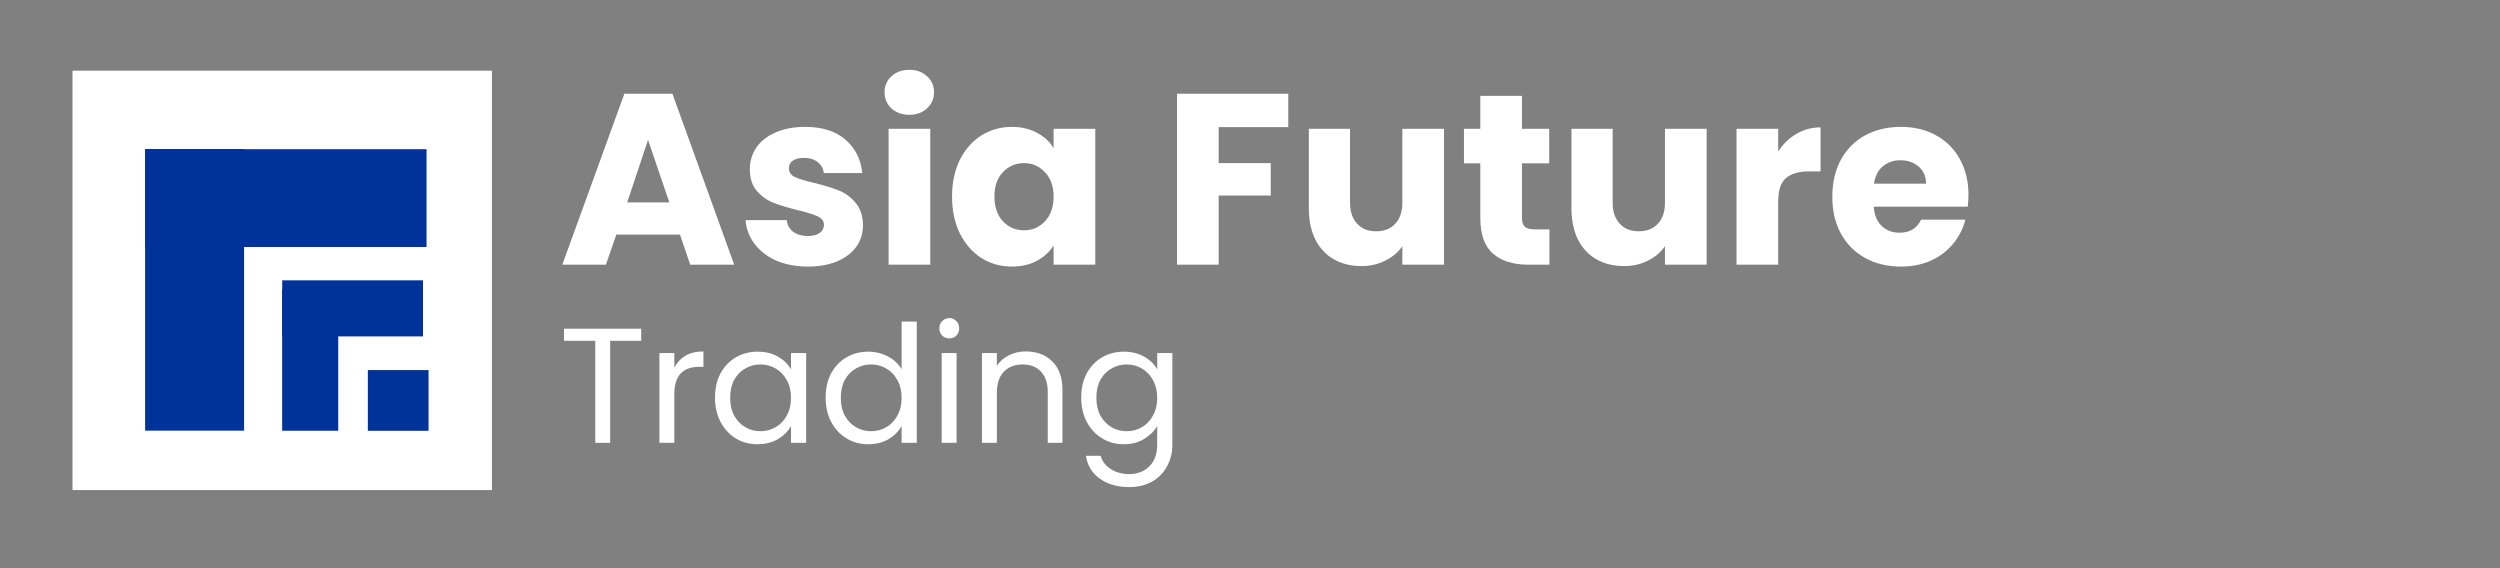 <svg xmlns="http://www.w3.org/2000/svg" xmlns:xlink="http://www.w3.org/1999/xlink" width="220" zoomAndPan="magnify" viewBox="0 0 165 37.5" height="50" preserveAspectRatio="xMidYMid meet" version="1.0"><rect x="0" y="0" width="165" height="37.5" fill="#808080" stroke="none"/><defs><g/><clipPath id="ad3dbbb001"><path d="M 4.785 4.664 L 32.469 4.664 L 32.469 32.344 L 4.785 32.344 Z M 4.785 4.664 " clip-rule="nonzero"/></clipPath><clipPath id="b5c22c0207"><path d="M 9.582 9.848 L 28.164 9.848 L 28.164 16.301 L 9.582 16.301 Z M 9.582 9.848 " clip-rule="nonzero"/></clipPath><clipPath id="2fb6823b2d"><path d="M 9.578 9.84 L 16.109 9.84 L 16.109 28.426 L 9.578 28.426 Z M 9.578 9.84 " clip-rule="nonzero"/></clipPath><clipPath id="a3b118e2fe"><path d="M 18.625 18.504 L 27.918 18.504 L 27.918 22.203 L 18.625 22.203 Z M 18.625 18.504 " clip-rule="nonzero"/></clipPath><clipPath id="91ef972348"><path d="M 18.621 19.133 L 22.324 19.133 L 22.324 28.43 L 18.621 28.43 Z M 18.621 19.133 " clip-rule="nonzero"/></clipPath><clipPath id="2eb95f0a59"><path d="M 24.277 24.426 L 28.285 24.426 L 28.285 28.434 L 24.277 28.434 Z M 24.277 24.426 " clip-rule="nonzero"/></clipPath></defs><g clip-path="url(#ad3dbbb001)"><path fill="#ffffff" d="M 4.785 4.664 L 32.469 4.664 L 32.469 32.344 L 4.785 32.344 Z M 4.785 4.664 " fill-opacity="1" fill-rule="nonzero"/></g><g clip-path="url(#b5c22c0207)"><path fill="#003399" d="M 9.582 9.848 L 28.152 9.848 L 28.152 16.301 L 9.582 16.301 Z M 9.582 9.848 " fill-opacity="1" fill-rule="nonzero"/></g><g clip-path="url(#2fb6823b2d)"><path fill="#003399" d="M 9.578 28.426 L 9.578 9.832 L 16.109 9.832 L 16.109 28.426 Z M 9.578 28.426 " fill-opacity="1" fill-rule="nonzero"/></g><g clip-path="url(#a3b118e2fe)"><path fill="#003399" d="M 18.625 18.504 L 27.922 18.504 L 27.922 22.203 L 18.625 22.203 Z M 18.625 18.504 " fill-opacity="1" fill-rule="nonzero"/></g><g clip-path="url(#91ef972348)"><path fill="#003399" d="M 18.621 28.43 L 18.621 19.133 L 22.324 19.133 L 22.324 28.43 Z M 18.621 28.43 " fill-opacity="1" fill-rule="nonzero"/></g><g clip-path="url(#2eb95f0a59)"><path fill="#003399" d="M 24.277 24.426 L 28.285 24.426 L 28.285 28.434 L 24.277 28.434 Z M 24.277 24.426 " fill-opacity="1" fill-rule="nonzero"/></g><g fill="#ffffff" fill-opacity="1"><g transform="translate(36.864, 17.468)"><g><path d="M 8.016 -1.984 L 3.812 -1.984 L 3.125 0 L 0.25 0 L 4.344 -11.281 L 7.516 -11.281 L 11.594 0 L 8.688 0 Z M 7.312 -4.109 L 5.906 -8.234 L 4.531 -4.109 Z M 7.312 -4.109 "/></g></g></g><g fill="#ffffff" fill-opacity="1"><g transform="translate(48.692, 17.468)"><g><path d="M 4.641 0.125 C 3.859 0.125 3.16 -0.004 2.547 -0.266 C 1.941 -0.535 1.461 -0.906 1.109 -1.375 C 0.754 -1.844 0.555 -2.363 0.516 -2.938 L 3.234 -2.938 C 3.266 -2.625 3.406 -2.367 3.656 -2.172 C 3.914 -1.984 4.234 -1.891 4.609 -1.891 C 4.953 -1.891 5.219 -1.957 5.406 -2.094 C 5.594 -2.227 5.688 -2.406 5.688 -2.625 C 5.688 -2.875 5.551 -3.062 5.281 -3.188 C 5.02 -3.312 4.586 -3.445 3.984 -3.594 C 3.336 -3.75 2.801 -3.91 2.375 -4.078 C 1.945 -4.242 1.578 -4.504 1.266 -4.859 C 0.953 -5.211 0.797 -5.695 0.797 -6.312 C 0.797 -6.82 0.938 -7.289 1.219 -7.719 C 1.508 -8.145 1.93 -8.477 2.484 -8.719 C 3.035 -8.969 3.691 -9.094 4.453 -9.094 C 5.578 -9.094 6.461 -8.812 7.109 -8.25 C 7.754 -7.695 8.125 -6.961 8.219 -6.047 L 5.688 -6.047 C 5.645 -6.348 5.508 -6.586 5.281 -6.766 C 5.051 -6.953 4.75 -7.047 4.375 -7.047 C 4.051 -7.047 3.801 -6.984 3.625 -6.859 C 3.457 -6.742 3.375 -6.578 3.375 -6.359 C 3.375 -6.098 3.508 -5.906 3.781 -5.781 C 4.051 -5.656 4.477 -5.523 5.062 -5.391 C 5.727 -5.223 6.27 -5.055 6.688 -4.891 C 7.102 -4.723 7.469 -4.453 7.781 -4.078 C 8.094 -3.711 8.254 -3.223 8.266 -2.609 C 8.266 -2.078 8.117 -1.602 7.828 -1.188 C 7.535 -0.781 7.113 -0.457 6.562 -0.219 C 6.008 0.008 5.367 0.125 4.641 0.125 Z M 4.641 0.125 "/></g></g></g><g fill="#ffffff" fill-opacity="1"><g transform="translate(57.647, 17.468)"><g><path d="M 2.375 -9.891 C 1.895 -9.891 1.5 -10.031 1.188 -10.312 C 0.883 -10.602 0.734 -10.957 0.734 -11.375 C 0.734 -11.801 0.883 -12.156 1.188 -12.438 C 1.5 -12.719 1.895 -12.859 2.375 -12.859 C 2.844 -12.859 3.227 -12.719 3.531 -12.438 C 3.844 -12.156 4 -11.801 4 -11.375 C 4 -10.957 3.844 -10.602 3.531 -10.312 C 3.227 -10.031 2.844 -9.891 2.375 -9.891 Z M 3.75 -8.969 L 3.75 0 L 1 0 L 1 -8.969 Z M 3.75 -8.969 "/></g></g></g><g fill="#ffffff" fill-opacity="1"><g transform="translate(62.382, 17.468)"><g><path d="M 0.453 -4.5 C 0.453 -5.414 0.625 -6.223 0.969 -6.922 C 1.32 -7.617 1.797 -8.156 2.391 -8.531 C 2.992 -8.906 3.664 -9.094 4.406 -9.094 C 5.031 -9.094 5.582 -8.961 6.062 -8.703 C 6.539 -8.453 6.906 -8.113 7.156 -7.688 L 7.156 -8.969 L 9.906 -8.969 L 9.906 0 L 7.156 0 L 7.156 -1.266 C 6.895 -0.848 6.523 -0.508 6.047 -0.25 C 5.566 0 5.016 0.125 4.391 0.125 C 3.66 0.125 2.992 -0.062 2.391 -0.438 C 1.797 -0.82 1.32 -1.363 0.969 -2.062 C 0.625 -2.758 0.453 -3.57 0.453 -4.5 Z M 7.156 -4.484 C 7.156 -5.172 6.961 -5.711 6.578 -6.109 C 6.203 -6.504 5.742 -6.703 5.203 -6.703 C 4.66 -6.703 4.195 -6.504 3.812 -6.109 C 3.438 -5.723 3.25 -5.188 3.25 -4.5 C 3.25 -3.812 3.438 -3.266 3.812 -2.859 C 4.195 -2.461 4.66 -2.266 5.203 -2.266 C 5.742 -2.266 6.203 -2.461 6.578 -2.859 C 6.961 -3.254 7.156 -3.797 7.156 -4.484 Z M 7.156 -4.484 "/></g></g></g><g fill="#ffffff" fill-opacity="1"><g transform="translate(73.279, 17.468)"><g/></g></g><g fill="#ffffff" fill-opacity="1"><g transform="translate(76.682, 17.468)"><g><path d="M 8.344 -11.281 L 8.344 -9.078 L 3.75 -9.078 L 3.75 -6.703 L 7.188 -6.703 L 7.188 -4.562 L 3.75 -4.562 L 3.75 0 L 1 0 L 1 -11.281 Z M 8.344 -11.281 "/></g></g></g><g fill="#ffffff" fill-opacity="1"><g transform="translate(85.461, 17.468)"><g><path d="M 9.844 -8.969 L 9.844 0 L 7.094 0 L 7.094 -1.219 C 6.82 -0.82 6.445 -0.504 5.969 -0.266 C 5.488 -0.023 4.961 0.094 4.391 0.094 C 3.703 0.094 3.094 -0.055 2.562 -0.359 C 2.039 -0.66 1.633 -1.098 1.344 -1.672 C 1.062 -2.254 0.922 -2.938 0.922 -3.719 L 0.922 -8.969 L 3.641 -8.969 L 3.641 -4.094 C 3.641 -3.5 3.797 -3.035 4.109 -2.703 C 4.422 -2.367 4.836 -2.203 5.359 -2.203 C 5.898 -2.203 6.32 -2.367 6.625 -2.703 C 6.938 -3.035 7.094 -3.5 7.094 -4.094 L 7.094 -8.969 Z M 9.844 -8.969 "/></g></g></g><g fill="#ffffff" fill-opacity="1"><g transform="translate(96.278, 17.468)"><g><path d="M 5.984 -2.328 L 5.984 0 L 4.594 0 C 3.594 0 2.812 -0.242 2.25 -0.734 C 1.695 -1.223 1.422 -2.016 1.422 -3.109 L 1.422 -6.688 L 0.344 -6.688 L 0.344 -8.969 L 1.422 -8.969 L 1.422 -11.141 L 4.172 -11.141 L 4.172 -8.969 L 5.969 -8.969 L 5.969 -6.688 L 4.172 -6.688 L 4.172 -3.078 C 4.172 -2.816 4.234 -2.625 4.359 -2.5 C 4.492 -2.383 4.711 -2.328 5.016 -2.328 Z M 5.984 -2.328 "/></g></g></g><g fill="#ffffff" fill-opacity="1"><g transform="translate(102.794, 17.468)"><g><path d="M 9.844 -8.969 L 9.844 0 L 7.094 0 L 7.094 -1.219 C 6.82 -0.82 6.445 -0.504 5.969 -0.266 C 5.488 -0.023 4.961 0.094 4.391 0.094 C 3.703 0.094 3.094 -0.055 2.562 -0.359 C 2.039 -0.66 1.633 -1.098 1.344 -1.672 C 1.062 -2.254 0.922 -2.938 0.922 -3.719 L 0.922 -8.969 L 3.641 -8.969 L 3.641 -4.094 C 3.641 -3.5 3.797 -3.035 4.109 -2.703 C 4.422 -2.367 4.836 -2.203 5.359 -2.203 C 5.898 -2.203 6.32 -2.367 6.625 -2.703 C 6.938 -3.035 7.094 -3.5 7.094 -4.094 L 7.094 -8.969 Z M 9.844 -8.969 "/></g></g></g><g fill="#ffffff" fill-opacity="1"><g transform="translate(113.611, 17.468)"><g><path d="M 3.75 -7.469 C 4.062 -7.957 4.457 -8.344 4.938 -8.625 C 5.426 -8.914 5.961 -9.062 6.547 -9.062 L 6.547 -6.156 L 5.797 -6.156 C 5.109 -6.156 4.594 -6.004 4.25 -5.703 C 3.914 -5.41 3.75 -4.895 3.75 -4.156 L 3.75 0 L 1 0 L 1 -8.969 L 3.75 -8.969 Z M 3.75 -7.469 "/></g></g></g><g fill="#ffffff" fill-opacity="1"><g transform="translate(120.48, 17.468)"><g><path d="M 9.438 -4.625 C 9.438 -4.363 9.422 -4.098 9.391 -3.828 L 3.188 -3.828 C 3.227 -3.266 3.406 -2.836 3.719 -2.547 C 4.031 -2.254 4.422 -2.109 4.891 -2.109 C 5.566 -2.109 6.039 -2.395 6.312 -2.969 L 9.234 -2.969 C 9.086 -2.383 8.816 -1.852 8.422 -1.375 C 8.035 -0.906 7.547 -0.535 6.953 -0.266 C 6.367 -0.004 5.711 0.125 4.984 0.125 C 4.098 0.125 3.312 -0.062 2.625 -0.438 C 1.945 -0.812 1.414 -1.344 1.031 -2.031 C 0.645 -2.727 0.453 -3.547 0.453 -4.484 C 0.453 -5.41 0.641 -6.223 1.016 -6.922 C 1.398 -7.617 1.93 -8.156 2.609 -8.531 C 3.297 -8.906 4.086 -9.094 4.984 -9.094 C 5.848 -9.094 6.613 -8.91 7.281 -8.547 C 7.957 -8.18 8.484 -7.66 8.859 -6.984 C 9.242 -6.305 9.438 -5.52 9.438 -4.625 Z M 6.641 -5.344 C 6.641 -5.82 6.477 -6.195 6.156 -6.469 C 5.832 -6.75 5.43 -6.891 4.953 -6.891 C 4.484 -6.891 4.094 -6.754 3.781 -6.484 C 3.469 -6.223 3.273 -5.844 3.203 -5.344 Z M 6.641 -5.344 "/></g></g></g><g fill="#ffffff" fill-opacity="1"><g transform="translate(36.851, 29.226)"><g><path d="M 5.469 -7.531 L 5.469 -6.734 L 3.422 -6.734 L 3.422 0 L 2.438 0 L 2.438 -6.734 L 0.375 -6.734 L 0.375 -7.531 Z M 5.469 -7.531 "/></g></g></g><g fill="#ffffff" fill-opacity="1"><g transform="translate(42.693, 29.226)"><g><path d="M 1.812 -4.969 C 1.988 -5.301 2.234 -5.562 2.547 -5.75 C 2.867 -5.938 3.266 -6.031 3.734 -6.031 L 3.734 -5.016 L 3.469 -5.016 C 2.363 -5.016 1.812 -4.414 1.812 -3.219 L 1.812 0 L 0.828 0 L 0.828 -5.922 L 1.812 -5.922 Z M 1.812 -4.969 "/></g></g></g><g fill="#ffffff" fill-opacity="1"><g transform="translate(46.722, 29.226)"><g><path d="M 0.469 -2.984 C 0.469 -3.586 0.586 -4.117 0.828 -4.578 C 1.078 -5.035 1.414 -5.391 1.844 -5.641 C 2.27 -5.891 2.75 -6.016 3.281 -6.016 C 3.801 -6.016 4.25 -5.906 4.625 -5.688 C 5.008 -5.469 5.297 -5.188 5.484 -4.844 L 5.484 -5.922 L 6.484 -5.922 L 6.484 0 L 5.484 0 L 5.484 -1.109 C 5.285 -0.754 4.992 -0.461 4.609 -0.234 C 4.223 -0.016 3.773 0.094 3.266 0.094 C 2.734 0.094 2.254 -0.035 1.828 -0.297 C 1.41 -0.555 1.078 -0.922 0.828 -1.391 C 0.586 -1.859 0.469 -2.391 0.469 -2.984 Z M 5.484 -2.969 C 5.484 -3.414 5.391 -3.805 5.203 -4.141 C 5.023 -4.473 4.781 -4.727 4.469 -4.906 C 4.164 -5.082 3.832 -5.172 3.469 -5.172 C 3.102 -5.172 2.77 -5.082 2.469 -4.906 C 2.164 -4.738 1.922 -4.488 1.734 -4.156 C 1.555 -3.82 1.469 -3.43 1.469 -2.984 C 1.469 -2.523 1.555 -2.129 1.734 -1.797 C 1.922 -1.461 2.164 -1.207 2.469 -1.031 C 2.77 -0.852 3.102 -0.766 3.469 -0.766 C 3.832 -0.766 4.164 -0.852 4.469 -1.031 C 4.781 -1.207 5.023 -1.461 5.203 -1.797 C 5.391 -2.129 5.484 -2.52 5.484 -2.969 Z M 5.484 -2.969 "/></g></g></g><g fill="#ffffff" fill-opacity="1"><g transform="translate(54.023, 29.226)"><g><path d="M 0.469 -2.984 C 0.469 -3.586 0.586 -4.117 0.828 -4.578 C 1.078 -5.035 1.414 -5.391 1.844 -5.641 C 2.27 -5.891 2.75 -6.016 3.281 -6.016 C 3.75 -6.016 4.18 -5.91 4.578 -5.703 C 4.973 -5.492 5.273 -5.211 5.484 -4.859 L 5.484 -8 L 6.484 -8 L 6.484 0 L 5.484 0 L 5.484 -1.109 C 5.285 -0.754 4.992 -0.461 4.609 -0.234 C 4.234 -0.016 3.789 0.094 3.281 0.094 C 2.75 0.094 2.27 -0.035 1.844 -0.297 C 1.414 -0.555 1.078 -0.922 0.828 -1.391 C 0.586 -1.859 0.469 -2.391 0.469 -2.984 Z M 5.484 -2.969 C 5.484 -3.414 5.391 -3.805 5.203 -4.141 C 5.023 -4.473 4.781 -4.727 4.469 -4.906 C 4.164 -5.082 3.832 -5.172 3.469 -5.172 C 3.102 -5.172 2.77 -5.082 2.469 -4.906 C 2.164 -4.738 1.922 -4.488 1.734 -4.156 C 1.555 -3.82 1.469 -3.43 1.469 -2.984 C 1.469 -2.523 1.555 -2.129 1.734 -1.797 C 1.922 -1.461 2.164 -1.207 2.469 -1.031 C 2.77 -0.852 3.102 -0.766 3.469 -0.766 C 3.832 -0.766 4.164 -0.852 4.469 -1.031 C 4.781 -1.207 5.023 -1.461 5.203 -1.797 C 5.391 -2.129 5.484 -2.52 5.484 -2.969 Z M 5.484 -2.969 "/></g></g></g><g fill="#ffffff" fill-opacity="1"><g transform="translate(61.323, 29.226)"><g><path d="M 1.344 -6.891 C 1.156 -6.891 0.992 -6.953 0.859 -7.078 C 0.734 -7.211 0.672 -7.375 0.672 -7.562 C 0.672 -7.75 0.734 -7.906 0.859 -8.031 C 0.992 -8.164 1.156 -8.234 1.344 -8.234 C 1.52 -8.234 1.672 -8.164 1.797 -8.031 C 1.922 -7.906 1.984 -7.75 1.984 -7.562 C 1.984 -7.375 1.922 -7.211 1.797 -7.078 C 1.672 -6.953 1.52 -6.891 1.344 -6.891 Z M 1.812 -5.922 L 1.812 0 L 0.828 0 L 0.828 -5.922 Z M 1.812 -5.922 "/></g></g></g><g fill="#ffffff" fill-opacity="1"><g transform="translate(63.98, 29.226)"><g><path d="M 3.719 -6.031 C 4.438 -6.031 5.02 -5.812 5.469 -5.375 C 5.914 -4.938 6.141 -4.312 6.141 -3.5 L 6.141 0 L 5.172 0 L 5.172 -3.359 C 5.172 -3.941 5.02 -4.391 4.719 -4.703 C 4.426 -5.016 4.023 -5.172 3.516 -5.172 C 2.992 -5.172 2.578 -5.008 2.266 -4.688 C 1.961 -4.363 1.812 -3.895 1.812 -3.281 L 1.812 0 L 0.828 0 L 0.828 -5.922 L 1.812 -5.922 L 1.812 -5.078 C 2.008 -5.379 2.273 -5.613 2.609 -5.781 C 2.941 -5.945 3.312 -6.031 3.719 -6.031 Z M 3.719 -6.031 "/></g></g></g><g fill="#ffffff" fill-opacity="1"><g transform="translate(70.892, 29.226)"><g><path d="M 3.281 -6.016 C 3.789 -6.016 4.238 -5.906 4.625 -5.688 C 5.008 -5.469 5.297 -5.188 5.484 -4.844 L 5.484 -5.922 L 6.484 -5.922 L 6.484 0.125 C 6.484 0.664 6.363 1.145 6.125 1.562 C 5.895 1.988 5.566 2.32 5.141 2.562 C 4.711 2.801 4.211 2.922 3.641 2.922 C 2.859 2.922 2.207 2.734 1.688 2.359 C 1.176 1.992 0.875 1.492 0.781 0.859 L 1.75 0.859 C 1.852 1.223 2.078 1.516 2.422 1.734 C 2.766 1.953 3.172 2.062 3.641 2.062 C 4.18 2.062 4.625 1.891 4.969 1.547 C 5.312 1.211 5.484 0.738 5.484 0.125 L 5.484 -1.109 C 5.285 -0.766 4.992 -0.477 4.609 -0.25 C 4.234 -0.02 3.789 0.094 3.281 0.094 C 2.75 0.094 2.27 -0.035 1.844 -0.297 C 1.414 -0.555 1.078 -0.922 0.828 -1.391 C 0.586 -1.859 0.469 -2.391 0.469 -2.984 C 0.469 -3.586 0.586 -4.117 0.828 -4.578 C 1.078 -5.035 1.414 -5.391 1.844 -5.641 C 2.27 -5.891 2.75 -6.016 3.281 -6.016 Z M 5.484 -2.969 C 5.484 -3.414 5.391 -3.805 5.203 -4.141 C 5.023 -4.473 4.781 -4.727 4.469 -4.906 C 4.164 -5.082 3.832 -5.172 3.469 -5.172 C 3.102 -5.172 2.77 -5.082 2.469 -4.906 C 2.164 -4.738 1.922 -4.488 1.734 -4.156 C 1.555 -3.82 1.469 -3.43 1.469 -2.984 C 1.469 -2.523 1.555 -2.129 1.734 -1.797 C 1.922 -1.461 2.164 -1.207 2.469 -1.031 C 2.77 -0.852 3.102 -0.766 3.469 -0.766 C 3.832 -0.766 4.164 -0.852 4.469 -1.031 C 4.781 -1.207 5.023 -1.461 5.203 -1.797 C 5.391 -2.129 5.484 -2.52 5.484 -2.969 Z M 5.484 -2.969 "/></g></g></g></svg>